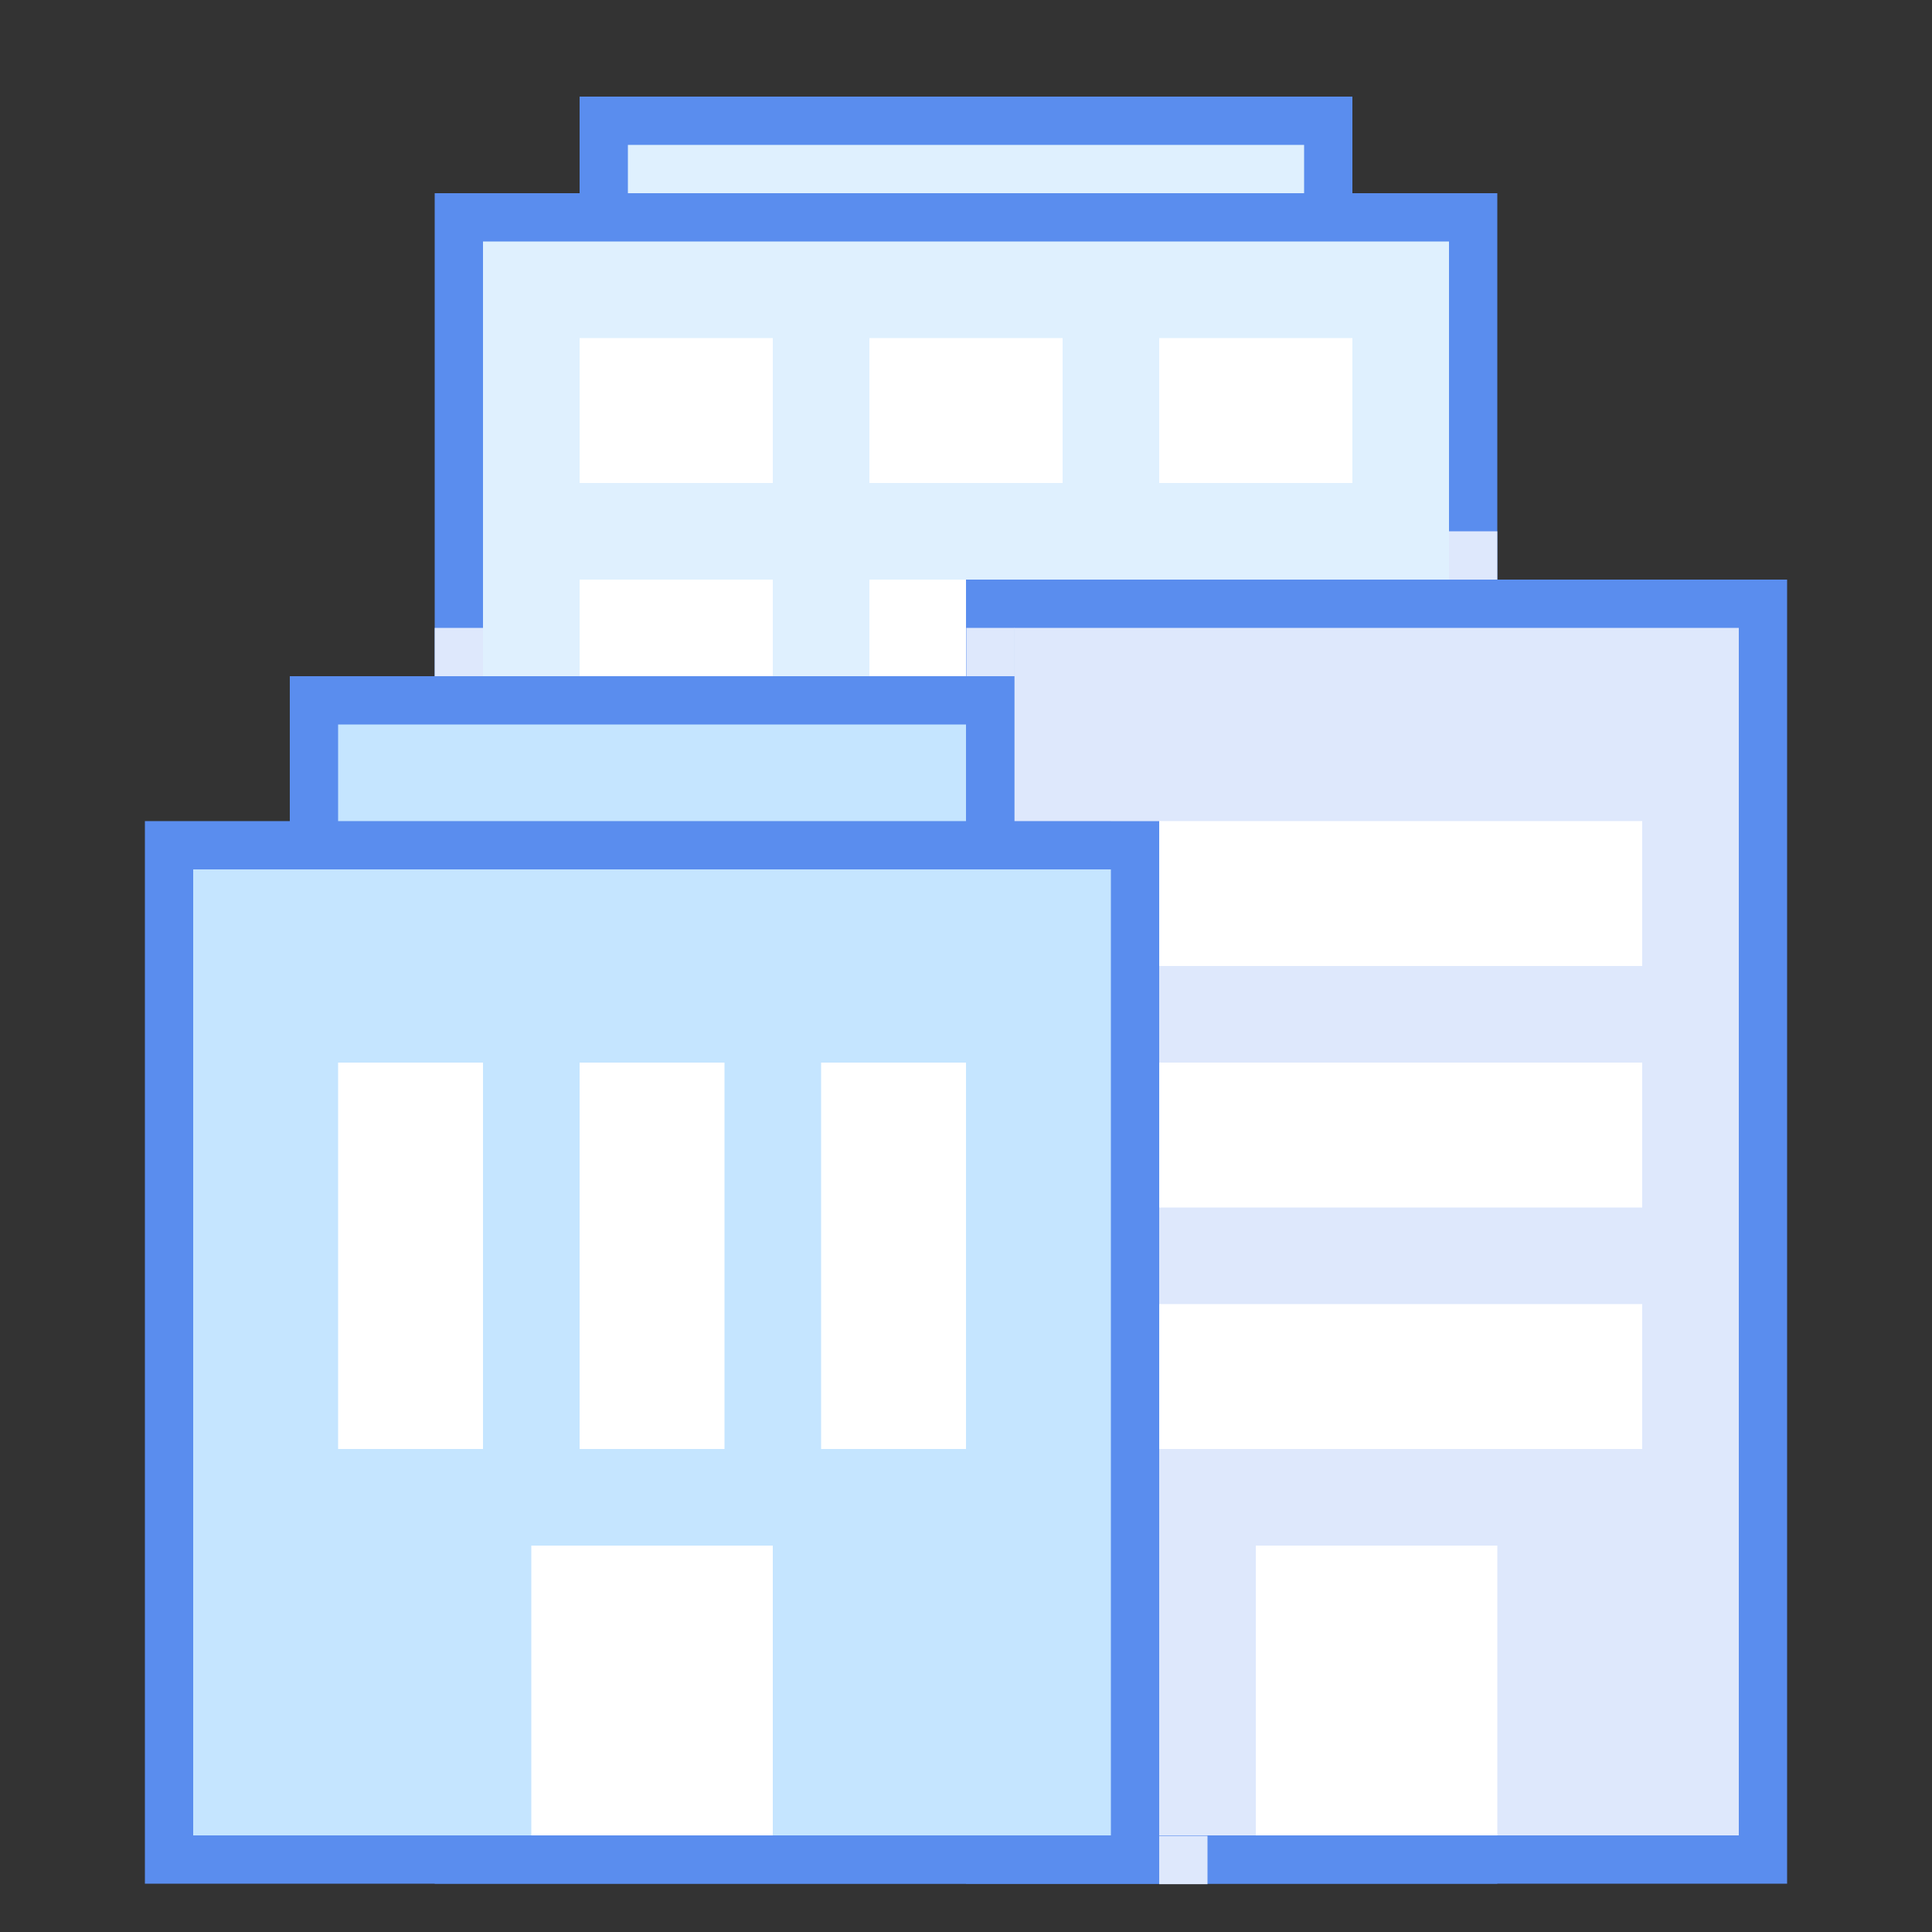 <svg version="1.1" xmlns="http://www.w3.org/2000/svg" xmlns:xlink="http://www.w3.org/1999/xlink" width="40" height="40" viewBox="0,0,256,256"><rect x="0" y="0" width="256" height="256" fill="#333333" stroke="none"/><g fill="none" fill-rule="nonzero" stroke="none" stroke-width="1" stroke-linecap="butt" stroke-linejoin="miter" stroke-miterlimit="10" stroke-dasharray="" stroke-dashoffset="0" font-family="none" font-weight="none" font-size="none" text-anchor="none" style="mix-blend-mode: normal"><g transform="scale(6.4,6.4)"><rect x="12.5" y="2.5" width="15" height="10" fill="#dff0fe"></rect><path d="M28,13h-16v-11h16zM13,12h14v-9h-14z" fill="#5a8dee"></path><rect x="9.5" y="4.5" width="21" height="34" fill="#dff0fe"></rect><path d="M31,39h-22v-35h22zM10,38h20v-33h-20z" fill="#5a8dee"></path><path d="M12.5,7.5h3v2h-3z" fill="#ffffff"></path><path d="M16,10h-4v-3h4zM13,9h2v-1h-2z" fill="#ffffff"></path><path d="M18.5,7.5h3v2h-3z" fill="#ffffff"></path><path d="M22,10h-4v-3h4zM19,9h2v-1h-2z" fill="#ffffff"></path><path d="M24.5,7.5h3v2h-3z" fill="#ffffff"></path><path d="M28,10h-4v-3h4zM25,9h2v-1h-2z" fill="#ffffff"></path><path d="M12.5,12.5h3v2h-3z" fill="#ffffff"></path><path d="M16,15h-4v-3h4zM13,14h2v-1h-2z" fill="#ffffff"></path><path d="M18.5,12.5h3v2h-3z" fill="#ffffff"></path><path d="M22,15h-4v-3h4zM19,14h2v-1h-2z" fill="#ffffff"></path><rect x="20.5" y="12.5" width="16" height="26" fill="#dee8fc"></rect><path d="M37,39h-17v-27h17zM21,38h15v-25h-15z" fill="#5a8dee"></path><path d="M26.5,32.5h4v5h-4z" fill="#ffffff"></path><path d="M31,38h-5v-6h5zM27,37h3v-4h-3z" fill="#ffffff"></path><path d="M23.5,17.5h10v2h-10z" fill="#ffffff"></path><path d="M34,20h-11v-3h11zM24,19h9v-1h-9z" fill="#ffffff"></path><path d="M23.5,22.5h10v2h-10z" fill="#ffffff"></path><path d="M34,25h-11v-3h11zM24,24h9v-1h-9z" fill="#ffffff"></path><g fill="#ffffff"><path d="M23.5,27.5h10v2h-10z"></path><path d="M34,30h-11v-3h11zM24,29h9v-1h-9z"></path></g><g><rect x="6.5" y="14.5" width="14" height="10" fill="#c5e5ff"></rect><path d="M21,25h-15v-11h15zM7,24h13v-9h-13z" fill="#5a8dee"></path></g><g><rect x="3.5" y="17.5" width="20" height="21" fill="#c5e5ff"></rect><path d="M24,39h-21v-22h21zM4,38h19v-20h-19z" fill="#5a8dee"></path></g><g fill="#ffffff"><path d="M11.5,32.5h4v5h-4z"></path><path d="M16,38h-5v-6h5zM12,37h3v-4h-3z"></path></g><g fill="#ffffff"><path d="M7.5,22.5h2v7h-2z"></path><path d="M10,30h-3v-8h3zM8,29h1v-6h-1z"></path></g><g fill="#ffffff"><path d="M12.5,22.5h2v7h-2z"></path><path d="M15,30h-3v-8h3zM13,29h1v-6h-1z"></path></g><g fill="#ffffff"><path d="M17.5,22.5h2v7h-2z"></path><path d="M20,30h-3v-8h3zM18,29h1v-6h-1z"></path></g><g fill="#dee8fc"><rect x="24" y="38.01" width="1" height="1"></rect></g><g fill="#dee8fc"><rect x="20.007" y="13" width="1" height="1"></rect></g><g fill="#dee8fc"><rect x="9" y="13" width="1" height="1"></rect></g><g fill="#dee8fc"><rect x="30" y="11" width="1" height="1"></rect></g></g></g></svg>